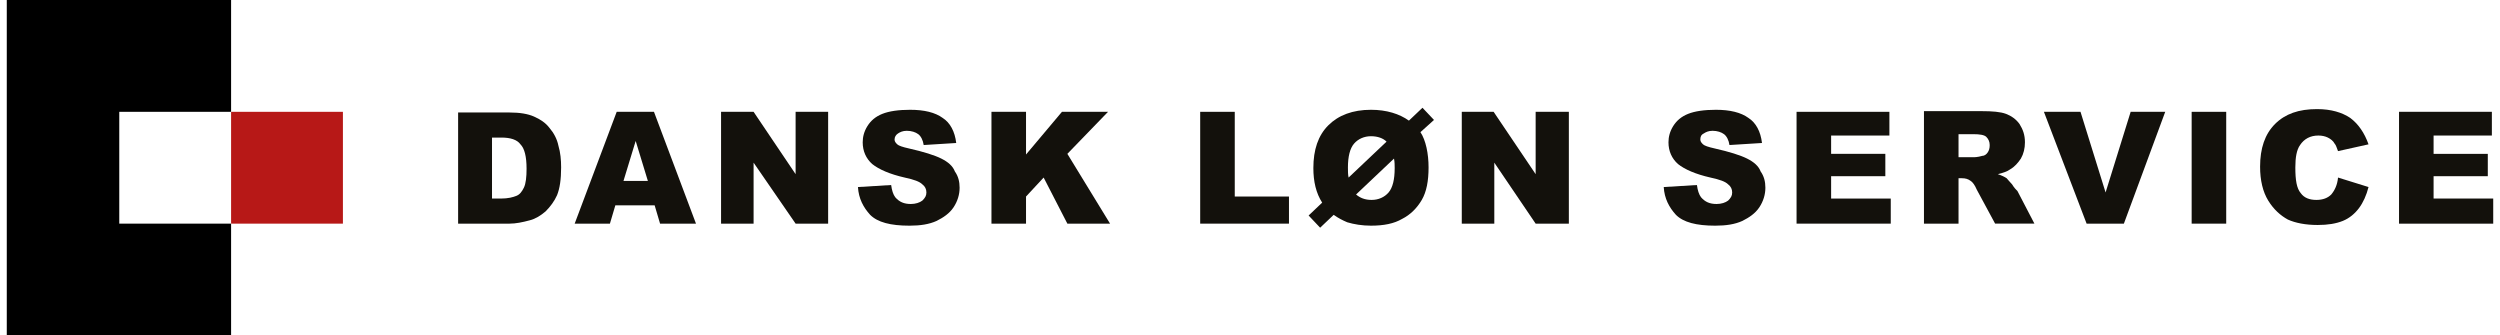 <?xml version="1.0" encoding="UTF-8"?> <svg xmlns="http://www.w3.org/2000/svg" xmlns:xlink="http://www.w3.org/1999/xlink" version="1.1" id="Lag_1" x="0px" y="0px" viewBox="0 0 368.9 49.5" style="enable-background:new 0 0 368.9 49.5;" xml:space="preserve"> <style type="text/css"> .st0{fill:#B71817;} .st1{clip-path:url(#SVGID_00000081624642186679752460000012767126156639848868_);fill:#13110C;} </style> <polygon points="17.6,16.5 34.1,16.5 34.1,0 1,0 1,49.5 34.1,49.5 34.1,33 17.6,33 "></polygon> <rect x="34.1" y="16.5" class="st0" width="16.5" height="16.5"></rect> <g> <defs> <rect id="SVGID_1_" x="1" width="366.9" height="49.5"></rect> </defs> <clipPath id="SVGID_00000093867534867337747150000004486080349667442847_"> <use xlink:href="#SVGID_1_" style="overflow:visible;"></use> </clipPath> <path style="clip-path:url(#SVGID_00000093867534867337747150000004486080349667442847_);fill:#13110C;" d="M81.1,18.9 c-0.6-0.8-1.4-1.3-2.3-1.7c-0.9-0.4-2.1-0.6-3.6-0.6h-7.6V33h7.6c0.9,0,1.9-0.2,3-0.5c0.8-0.2,1.6-0.7,2.3-1.3 c0.7-0.7,1.3-1.5,1.7-2.4c0.4-1,0.6-2.3,0.6-4.1c0-1.1-0.1-2.2-0.4-3.2C82.2,20.5,81.7,19.6,81.1,18.9 M77.3,27.7 c-0.3,0.6-0.6,1-1.1,1.2c-0.5,0.2-1.2,0.4-2.3,0.4h-1.3v-9H74c1.3,0,2.3,0.3,2.8,1c0.6,0.6,0.9,1.8,0.9,3.6 C77.7,26.1,77.6,27.1,77.3,27.7"></path> <path style="clip-path:url(#SVGID_00000093867534867337747150000004486080349667442847_);fill:#13110C;" d="M91,16.5L84.8,33h5.2 l0.8-2.7h5.8l0.8,2.7h5.3l-6.2-16.5H91z M92,26.7l1.8-5.9l1.8,5.9H92z"></path> <polygon style="clip-path:url(#SVGID_00000093867534867337747150000004486080349667442847_);fill:#13110C;" points="117.4,25.7 111.2,16.5 106.4,16.5 106.4,33 111.2,33 111.2,24 117.4,33 122.2,33 122.2,16.5 117.4,16.5 "></polygon> <path style="clip-path:url(#SVGID_00000093867534867337747150000004486080349667442847_);fill:#13110C;" d="M138.9,23.4 c-1-0.5-2.6-1-4.8-1.5c-0.9-0.2-1.5-0.4-1.7-0.6c-0.2-0.2-0.4-0.4-0.4-0.7c0-0.4,0.2-0.7,0.5-0.9c0.3-0.2,0.7-0.4,1.3-0.4 c0.7,0,1.3,0.2,1.7,0.5c0.4,0.3,0.7,0.9,0.8,1.6l4.8-0.3c-0.2-1.7-0.9-3-2-3.7c-1.1-0.8-2.7-1.2-4.8-1.2c-1.7,0-3.1,0.2-4.1,0.6 c-1,0.4-1.7,1-2.2,1.8c-0.5,0.8-0.7,1.6-0.7,2.4c0,1.3,0.5,2.4,1.4,3.2c1,0.8,2.6,1.5,4.8,2c1.4,0.3,2.2,0.6,2.6,1 c0.4,0.3,0.6,0.7,0.6,1.2c0,0.5-0.2,0.8-0.6,1.2c-0.4,0.3-1,0.5-1.7,0.5c-1,0-1.7-0.3-2.3-1c-0.3-0.4-0.5-1-0.6-1.8l-4.9,0.3 c0.1,1.7,0.8,3,1.8,4.1c1.1,1.1,3,1.6,5.8,1.6c1.6,0,2.9-0.2,4-0.7c1-0.5,1.9-1.1,2.5-2c0.6-0.9,0.9-1.9,0.9-2.9 c0-0.9-0.2-1.7-0.7-2.4C140.6,24.5,139.9,23.9,138.9,23.4"></path> <polygon style="clip-path:url(#SVGID_00000093867534867337747150000004486080349667442847_);fill:#13110C;" points="163.5,16.5 156.7,16.5 151.4,22.8 151.4,16.5 146.3,16.5 146.3,33 151.4,33 151.4,29 154,26.2 157.5,33 163.8,33 157.5,22.7 "></polygon> <polygon style="clip-path:url(#SVGID_00000093867534867337747150000004486080349667442847_);fill:#13110C;" points="182.2,16.5 177.1,16.5 177.1,33 190.2,33 190.2,29 182.2,29 "></polygon> <path style="clip-path:url(#SVGID_00000093867534867337747150000004486080349667442847_);fill:#13110C;" d="M209.9,15.9l-2,1.9 c-1.4-1-3.3-1.6-5.6-1.6c-2.7,0-4.8,0.8-6.3,2.3c-1.5,1.5-2.2,3.6-2.2,6.3c0,2,0.4,3.7,1.3,5.1l-2,1.9l1.7,1.8l2-1.9 c0.7,0.5,1.3,0.8,2,1.1c1,0.3,2.2,0.5,3.5,0.5c1.9,0,3.4-0.3,4.6-1c1.2-0.6,2.2-1.6,2.9-2.8c0.7-1.2,1-2.8,1-4.8c0-1-0.1-2-0.3-2.9 c-0.2-0.9-0.5-1.7-0.9-2.3l2-1.8L209.9,15.9z M198.9,24.7c0-1.6,0.3-2.8,0.9-3.5c0.6-0.7,1.5-1.1,2.5-1.1c1,0,1.8,0.3,2.3,0.8 l-5.6,5.3C198.9,25.8,198.9,25.2,198.9,24.7 M204.9,28.4c-0.6,0.7-1.5,1.1-2.5,1.1c-1,0-1.7-0.3-2.3-0.8l5.6-5.3 c0.1,0.5,0.1,1,0.1,1.4C205.8,26.5,205.5,27.7,204.9,28.4"></path> <polygon style="clip-path:url(#SVGID_00000093867534867337747150000004486080349667442847_);fill:#13110C;" points="226.6,25.7 220.4,16.5 215.7,16.5 215.7,33 220.5,33 220.5,24 226.6,33 231.5,33 231.5,16.5 226.6,16.5 "></polygon> <path style="clip-path:url(#SVGID_00000093867534867337747150000004486080349667442847_);fill:#13110C;" d="M257.8,23.4 c-1-0.5-2.6-1-4.8-1.5c-0.9-0.2-1.5-0.4-1.7-0.6c-0.2-0.2-0.4-0.4-0.4-0.7c0-0.4,0.1-0.7,0.5-0.9c0.3-0.2,0.7-0.4,1.3-0.4 c0.7,0,1.3,0.2,1.7,0.5s0.7,0.9,0.8,1.6l4.8-0.3c-0.2-1.7-0.9-3-2-3.7c-1.1-0.8-2.7-1.2-4.8-1.2c-1.7,0-3.1,0.2-4.1,0.6 c-1,0.4-1.7,1-2.2,1.8c-0.5,0.8-0.7,1.6-0.7,2.4c0,1.3,0.5,2.4,1.4,3.2c1,0.8,2.6,1.5,4.8,2c1.4,0.3,2.2,0.6,2.6,1 c0.4,0.3,0.6,0.7,0.6,1.2c0,0.5-0.2,0.8-0.6,1.2c-0.4,0.3-1,0.5-1.7,0.5c-1,0-1.7-0.3-2.3-1c-0.3-0.4-0.5-1-0.6-1.8l-4.9,0.3 c0.1,1.7,0.8,3,1.8,4.1c1.1,1.1,3,1.6,5.8,1.6c1.6,0,2.9-0.2,4-0.7c1-0.5,1.9-1.1,2.5-2c0.6-0.9,0.9-1.9,0.9-2.9 c0-0.9-0.2-1.7-0.7-2.4C259.5,24.5,258.8,23.9,257.8,23.4"></path> <polygon style="clip-path:url(#SVGID_00000093867534867337747150000004486080349667442847_);fill:#13110C;" points="270.2,26 278.2,26 278.2,22.7 270.2,22.7 270.2,20 278.8,20 278.8,16.5 265.1,16.5 265.1,33 279,33 279,29.3 270.2,29.3 "></polygon> <path style="clip-path:url(#SVGID_00000093867534867337747150000004486080349667442847_);fill:#13110C;" d="M296.9,27.2 c-0.4-0.4-0.6-0.7-0.8-0.9c-0.3-0.2-0.7-0.4-1.3-0.6c0.8-0.2,1.4-0.4,1.8-0.7c0.7-0.4,1.2-1,1.6-1.6c0.4-0.7,0.6-1.5,0.6-2.4 c0-1.1-0.3-1.9-0.8-2.7c-0.5-0.7-1.2-1.2-2-1.5c-0.8-0.3-2-0.4-3.6-0.4h-8.5V33h5.1v-6.7h0.5c0.5,0,0.9,0.1,1.3,0.4 c0.3,0.2,0.6,0.6,0.9,1.3l2.7,5h5.8l-2.5-4.8C297.5,28,297.2,27.7,296.9,27.2 M293.3,22.5c-0.2,0.3-0.5,0.5-0.8,0.5 c-0.7,0.2-1.1,0.2-1.4,0.2h-2.1v-3.4h2.2c0.9,0,1.6,0.1,1.9,0.4c0.3,0.3,0.5,0.7,0.5,1.2C293.6,21.9,293.5,22.2,293.3,22.5"></path> <polygon style="clip-path:url(#SVGID_00000093867534867337747150000004486080349667442847_);fill:#13110C;" points="310.7,28.4 307,16.5 301.6,16.5 307.9,33 313.4,33 319.5,16.5 314.4,16.5 "></polygon> <rect x="323.4" y="16.5" style="clip-path:url(#SVGID_00000093867534867337747150000004486080349667442847_);fill:#13110C;" width="5.1" height="16.5"></rect> <path style="clip-path:url(#SVGID_00000093867534867337747150000004486080349667442847_);fill:#13110C;" d="M344,28.7 c-0.5,0.5-1.2,0.8-2.2,0.8c-1,0-1.8-0.3-2.3-1c-0.6-0.7-0.8-1.9-0.8-3.8c0-1.5,0.2-2.6,0.7-3.3c0.6-0.9,1.5-1.4,2.7-1.4 c0.5,0,1,0.1,1.4,0.3c0.4,0.2,0.8,0.5,1,0.9c0.2,0.2,0.3,0.6,0.5,1.1l4.5-1c-0.6-1.7-1.5-3-2.7-3.9c-1.2-0.8-2.8-1.3-4.9-1.3 c-2.7,0-4.7,0.7-6.2,2.2c-1.5,1.5-2.2,3.6-2.2,6.3c0,2,0.4,3.7,1.2,5c0.8,1.3,1.8,2.2,2.9,2.8c1.1,0.5,2.6,0.8,4.4,0.8 c1.5,0,2.7-0.2,3.7-0.6c1-0.4,1.8-1.1,2.4-1.9c0.6-0.8,1.1-1.9,1.4-3.1l-4.5-1.4C344.9,27.3,344.5,28.1,344,28.7"></path> <polygon style="clip-path:url(#SVGID_00000093867534867337747150000004486080349667442847_);fill:#13110C;" points="359.1,29.3 359.1,26 367.1,26 367.1,22.7 359.1,22.7 359.1,20 367.7,20 367.7,16.5 354,16.5 354,33 367.9,33 367.9,29.3 "></polygon> </g> </svg> 